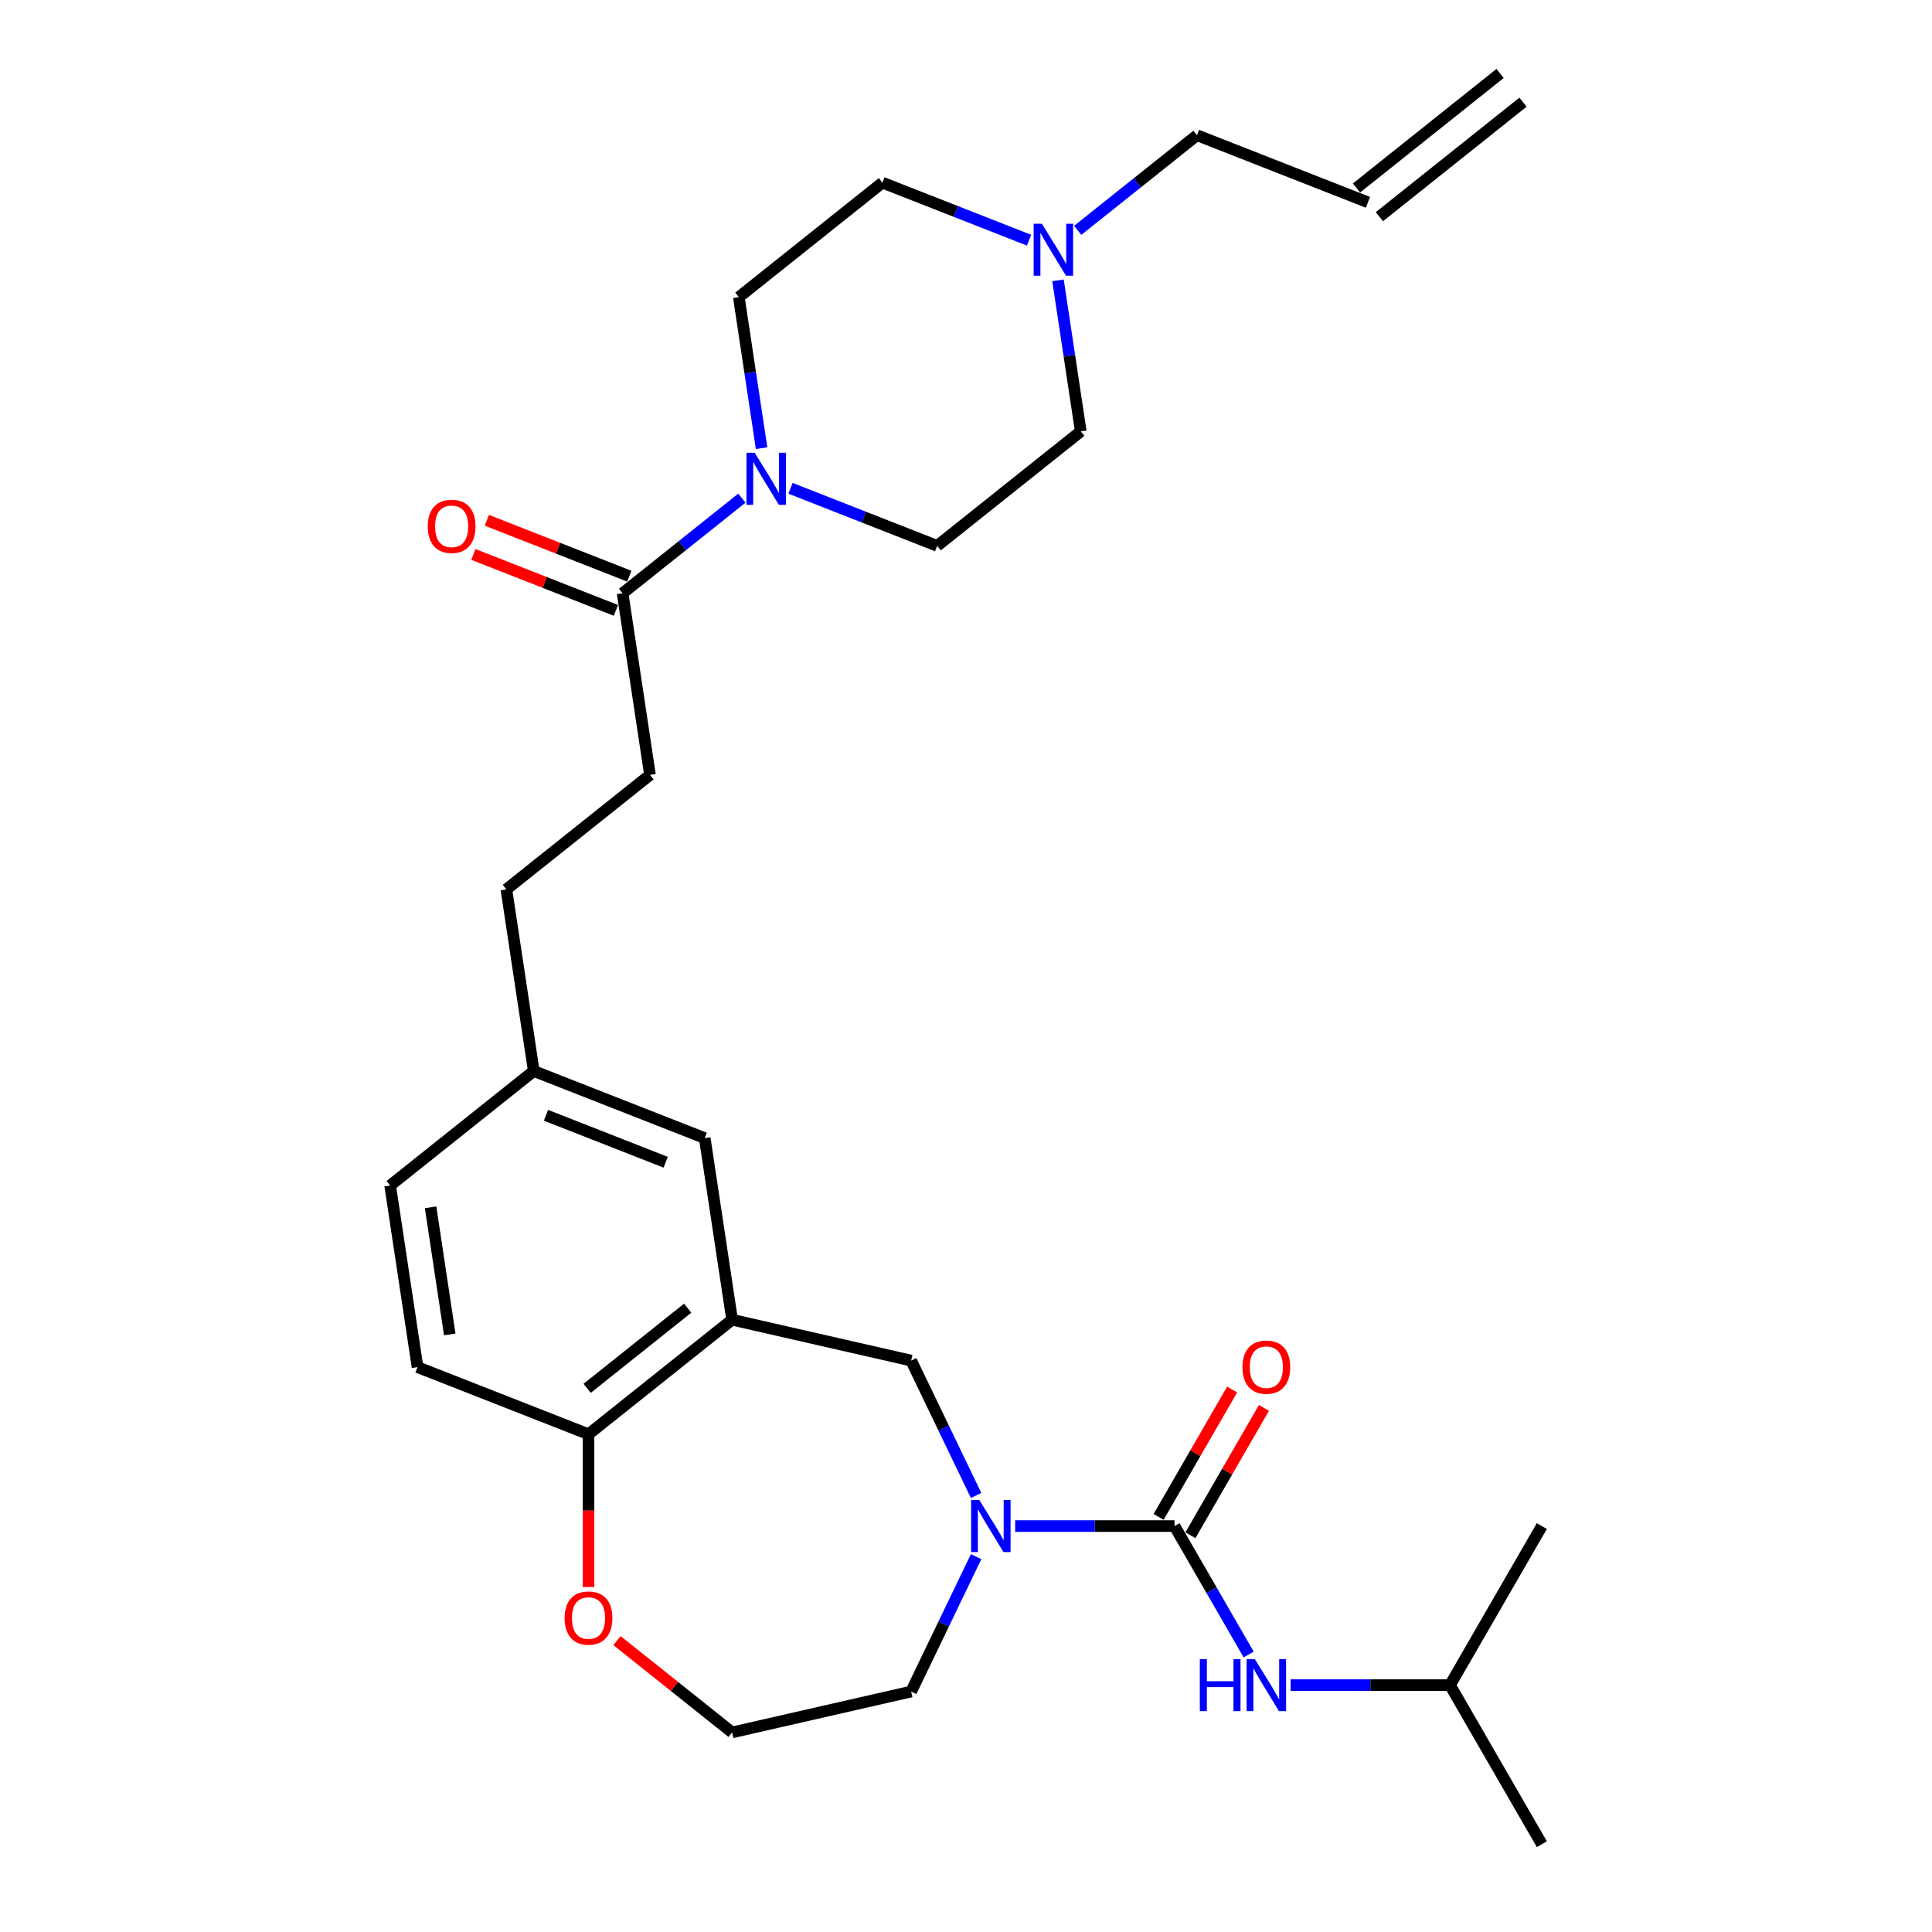 <?xml version='1.0' encoding='iso-8859-1'?>
<svg version='1.1' baseProfile='full'
              xmlns='http://www.w3.org/2000/svg'
                      xmlns:rdkit='http://www.rdkit.org/xml'
                      xmlns:xlink='http://www.w3.org/1999/xlink'
                  xml:space='preserve'
width='1000px' height='1000px' viewBox='0 0 1000 1000'>
<!-- END OF HEADER -->
<rect style='opacity:1.0;fill:#FFFFFF;stroke:none' width='1000' height='1000' x='0' y='0'> </rect>
<path class='bond-0' d='M 607.924,789.89 L 566.685,789.89' style='fill:none;fill-rule:evenodd;stroke:#000000;stroke-width:6px;stroke-linecap:butt;stroke-linejoin:miter;stroke-opacity:1' />
<path class='bond-0' d='M 566.685,789.89 L 525.447,789.89' style='fill:none;fill-rule:evenodd;stroke:#0000FF;stroke-width:6px;stroke-linecap:butt;stroke-linejoin:miter;stroke-opacity:1' />
<path class='bond-5' d='M 607.924,789.89 L 627.118,823.135' style='fill:none;fill-rule:evenodd;stroke:#000000;stroke-width:6px;stroke-linecap:butt;stroke-linejoin:miter;stroke-opacity:1' />
<path class='bond-5' d='M 627.118,823.135 L 646.312,856.38' style='fill:none;fill-rule:evenodd;stroke:#0000FF;stroke-width:6px;stroke-linecap:butt;stroke-linejoin:miter;stroke-opacity:1' />
<path class='bond-8' d='M 616.157,794.644 L 635.186,761.684' style='fill:none;fill-rule:evenodd;stroke:#000000;stroke-width:6px;stroke-linecap:butt;stroke-linejoin:miter;stroke-opacity:1' />
<path class='bond-8' d='M 635.186,761.684 L 654.215,728.724' style='fill:none;fill-rule:evenodd;stroke:#FF0000;stroke-width:6px;stroke-linecap:butt;stroke-linejoin:miter;stroke-opacity:1' />
<path class='bond-8' d='M 599.691,785.137 L 618.72,752.177' style='fill:none;fill-rule:evenodd;stroke:#000000;stroke-width:6px;stroke-linecap:butt;stroke-linejoin:miter;stroke-opacity:1' />
<path class='bond-8' d='M 618.72,752.177 L 637.75,719.218' style='fill:none;fill-rule:evenodd;stroke:#FF0000;stroke-width:6px;stroke-linecap:butt;stroke-linejoin:miter;stroke-opacity:1' />
<path class='bond-4' d='M 505.233,774.053 L 488.423,739.147' style='fill:none;fill-rule:evenodd;stroke:#0000FF;stroke-width:6px;stroke-linecap:butt;stroke-linejoin:miter;stroke-opacity:1' />
<path class='bond-4' d='M 488.423,739.147 L 471.614,704.241' style='fill:none;fill-rule:evenodd;stroke:#000000;stroke-width:6px;stroke-linecap:butt;stroke-linejoin:miter;stroke-opacity:1' />
<path class='bond-21' d='M 505.233,805.728 L 488.423,840.634' style='fill:none;fill-rule:evenodd;stroke:#0000FF;stroke-width:6px;stroke-linecap:butt;stroke-linejoin:miter;stroke-opacity:1' />
<path class='bond-21' d='M 488.423,840.634 L 471.614,875.54' style='fill:none;fill-rule:evenodd;stroke:#000000;stroke-width:6px;stroke-linecap:butt;stroke-linejoin:miter;stroke-opacity:1' />
<path class='bond-1' d='M 383.997,257.846 L 353.128,282.463' style='fill:none;fill-rule:evenodd;stroke:#0000FF;stroke-width:6px;stroke-linecap:butt;stroke-linejoin:miter;stroke-opacity:1' />
<path class='bond-1' d='M 353.128,282.463 L 322.259,307.08' style='fill:none;fill-rule:evenodd;stroke:#000000;stroke-width:6px;stroke-linecap:butt;stroke-linejoin:miter;stroke-opacity:1' />
<path class='bond-11' d='M 394.196,231.971 L 388.305,192.889' style='fill:none;fill-rule:evenodd;stroke:#0000FF;stroke-width:6px;stroke-linecap:butt;stroke-linejoin:miter;stroke-opacity:1' />
<path class='bond-11' d='M 388.305,192.889 L 382.415,153.807' style='fill:none;fill-rule:evenodd;stroke:#000000;stroke-width:6px;stroke-linecap:butt;stroke-linejoin:miter;stroke-opacity:1' />
<path class='bond-12' d='M 409.17,252.749 L 447.122,267.644' style='fill:none;fill-rule:evenodd;stroke:#0000FF;stroke-width:6px;stroke-linecap:butt;stroke-linejoin:miter;stroke-opacity:1' />
<path class='bond-12' d='M 447.122,267.644 L 485.075,282.539' style='fill:none;fill-rule:evenodd;stroke:#000000;stroke-width:6px;stroke-linecap:butt;stroke-linejoin:miter;stroke-opacity:1' />
<path class='bond-2' d='M 378.933,683.087 L 471.614,704.241' style='fill:none;fill-rule:evenodd;stroke:#000000;stroke-width:6px;stroke-linecap:butt;stroke-linejoin:miter;stroke-opacity:1' />
<path class='bond-7' d='M 378.933,683.087 L 304.61,742.359' style='fill:none;fill-rule:evenodd;stroke:#000000;stroke-width:6px;stroke-linecap:butt;stroke-linejoin:miter;stroke-opacity:1' />
<path class='bond-7' d='M 355.931,677.113 L 303.904,718.603' style='fill:none;fill-rule:evenodd;stroke:#000000;stroke-width:6px;stroke-linecap:butt;stroke-linejoin:miter;stroke-opacity:1' />
<path class='bond-9' d='M 378.933,683.087 L 364.765,589.086' style='fill:none;fill-rule:evenodd;stroke:#000000;stroke-width:6px;stroke-linecap:butt;stroke-linejoin:miter;stroke-opacity:1' />
<path class='bond-3' d='M 322.259,307.08 L 336.428,401.082' style='fill:none;fill-rule:evenodd;stroke:#000000;stroke-width:6px;stroke-linecap:butt;stroke-linejoin:miter;stroke-opacity:1' />
<path class='bond-13' d='M 325.732,298.231 L 288.854,283.757' style='fill:none;fill-rule:evenodd;stroke:#000000;stroke-width:6px;stroke-linecap:butt;stroke-linejoin:miter;stroke-opacity:1' />
<path class='bond-13' d='M 288.854,283.757 L 251.975,269.283' style='fill:none;fill-rule:evenodd;stroke:#FF0000;stroke-width:6px;stroke-linecap:butt;stroke-linejoin:miter;stroke-opacity:1' />
<path class='bond-13' d='M 318.786,315.929 L 281.908,301.455' style='fill:none;fill-rule:evenodd;stroke:#000000;stroke-width:6px;stroke-linecap:butt;stroke-linejoin:miter;stroke-opacity:1' />
<path class='bond-13' d='M 281.908,301.455 L 245.029,286.982' style='fill:none;fill-rule:evenodd;stroke:#FF0000;stroke-width:6px;stroke-linecap:butt;stroke-linejoin:miter;stroke-opacity:1' />
<path class='bond-26' d='M 668.042,872.218 L 709.281,872.218' style='fill:none;fill-rule:evenodd;stroke:#0000FF;stroke-width:6px;stroke-linecap:butt;stroke-linejoin:miter;stroke-opacity:1' />
<path class='bond-26' d='M 709.281,872.218 L 750.519,872.218' style='fill:none;fill-rule:evenodd;stroke:#000000;stroke-width:6px;stroke-linecap:butt;stroke-linejoin:miter;stroke-opacity:1' />
<path class='bond-6' d='M 547.618,145.104 L 553.508,184.186' style='fill:none;fill-rule:evenodd;stroke:#0000FF;stroke-width:6px;stroke-linecap:butt;stroke-linejoin:miter;stroke-opacity:1' />
<path class='bond-6' d='M 553.508,184.186 L 559.399,223.268' style='fill:none;fill-rule:evenodd;stroke:#000000;stroke-width:6px;stroke-linecap:butt;stroke-linejoin:miter;stroke-opacity:1' />
<path class='bond-25' d='M 557.817,119.229 L 588.686,94.612' style='fill:none;fill-rule:evenodd;stroke:#0000FF;stroke-width:6px;stroke-linecap:butt;stroke-linejoin:miter;stroke-opacity:1' />
<path class='bond-25' d='M 588.686,94.612 L 619.554,69.995' style='fill:none;fill-rule:evenodd;stroke:#000000;stroke-width:6px;stroke-linecap:butt;stroke-linejoin:miter;stroke-opacity:1' />
<path class='bond-31' d='M 532.644,124.327 L 494.691,109.431' style='fill:none;fill-rule:evenodd;stroke:#0000FF;stroke-width:6px;stroke-linecap:butt;stroke-linejoin:miter;stroke-opacity:1' />
<path class='bond-31' d='M 494.691,109.431 L 456.738,94.536' style='fill:none;fill-rule:evenodd;stroke:#000000;stroke-width:6px;stroke-linecap:butt;stroke-linejoin:miter;stroke-opacity:1' />
<path class='bond-15' d='M 304.61,742.359 L 216.117,707.628' style='fill:none;fill-rule:evenodd;stroke:#000000;stroke-width:6px;stroke-linecap:butt;stroke-linejoin:miter;stroke-opacity:1' />
<path class='bond-29' d='M 304.61,742.359 L 304.61,781.896' style='fill:none;fill-rule:evenodd;stroke:#000000;stroke-width:6px;stroke-linecap:butt;stroke-linejoin:miter;stroke-opacity:1' />
<path class='bond-29' d='M 304.61,781.896 L 304.61,821.433' style='fill:none;fill-rule:evenodd;stroke:#FF0000;stroke-width:6px;stroke-linecap:butt;stroke-linejoin:miter;stroke-opacity:1' />
<path class='bond-20' d='M 364.765,589.086 L 276.273,554.355' style='fill:none;fill-rule:evenodd;stroke:#000000;stroke-width:6px;stroke-linecap:butt;stroke-linejoin:miter;stroke-opacity:1' />
<path class='bond-20' d='M 344.545,601.574 L 282.6,577.263' style='fill:none;fill-rule:evenodd;stroke:#000000;stroke-width:6px;stroke-linecap:butt;stroke-linejoin:miter;stroke-opacity:1' />
<path class='bond-10' d='M 319.345,849.173 L 349.139,872.933' style='fill:none;fill-rule:evenodd;stroke:#FF0000;stroke-width:6px;stroke-linecap:butt;stroke-linejoin:miter;stroke-opacity:1' />
<path class='bond-10' d='M 349.139,872.933 L 378.933,896.693' style='fill:none;fill-rule:evenodd;stroke:#000000;stroke-width:6px;stroke-linecap:butt;stroke-linejoin:miter;stroke-opacity:1' />
<path class='bond-17' d='M 382.415,153.807 L 456.738,94.536' style='fill:none;fill-rule:evenodd;stroke:#000000;stroke-width:6px;stroke-linecap:butt;stroke-linejoin:miter;stroke-opacity:1' />
<path class='bond-18' d='M 485.075,282.539 L 559.399,223.268' style='fill:none;fill-rule:evenodd;stroke:#000000;stroke-width:6px;stroke-linecap:butt;stroke-linejoin:miter;stroke-opacity:1' />
<path class='bond-14' d='M 336.428,401.082 L 262.104,460.353' style='fill:none;fill-rule:evenodd;stroke:#000000;stroke-width:6px;stroke-linecap:butt;stroke-linejoin:miter;stroke-opacity:1' />
<path class='bond-30' d='M 216.117,707.628 L 201.949,613.626' style='fill:none;fill-rule:evenodd;stroke:#000000;stroke-width:6px;stroke-linecap:butt;stroke-linejoin:miter;stroke-opacity:1' />
<path class='bond-30' d='M 232.793,690.694 L 222.875,624.893' style='fill:none;fill-rule:evenodd;stroke:#000000;stroke-width:6px;stroke-linecap:butt;stroke-linejoin:miter;stroke-opacity:1' />
<path class='bond-16' d='M 708.047,104.726 L 619.554,69.995' style='fill:none;fill-rule:evenodd;stroke:#000000;stroke-width:6px;stroke-linecap:butt;stroke-linejoin:miter;stroke-opacity:1' />
<path class='bond-19' d='M 713.974,112.158 L 788.298,52.887' style='fill:none;fill-rule:evenodd;stroke:#000000;stroke-width:6px;stroke-linecap:butt;stroke-linejoin:miter;stroke-opacity:1' />
<path class='bond-19' d='M 702.12,97.293 L 776.443,38.022' style='fill:none;fill-rule:evenodd;stroke:#000000;stroke-width:6px;stroke-linecap:butt;stroke-linejoin:miter;stroke-opacity:1' />
<path class='bond-22' d='M 276.273,554.355 L 262.104,460.353' style='fill:none;fill-rule:evenodd;stroke:#000000;stroke-width:6px;stroke-linecap:butt;stroke-linejoin:miter;stroke-opacity:1' />
<path class='bond-23' d='M 276.273,554.355 L 201.949,613.626' style='fill:none;fill-rule:evenodd;stroke:#000000;stroke-width:6px;stroke-linecap:butt;stroke-linejoin:miter;stroke-opacity:1' />
<path class='bond-24' d='M 471.614,875.54 L 378.933,896.693' style='fill:none;fill-rule:evenodd;stroke:#000000;stroke-width:6px;stroke-linecap:butt;stroke-linejoin:miter;stroke-opacity:1' />
<path class='bond-27' d='M 750.519,872.218 L 798.051,954.545' style='fill:none;fill-rule:evenodd;stroke:#000000;stroke-width:6px;stroke-linecap:butt;stroke-linejoin:miter;stroke-opacity:1' />
<path class='bond-28' d='M 750.519,872.218 L 798.051,789.89' style='fill:none;fill-rule:evenodd;stroke:#000000;stroke-width:6px;stroke-linecap:butt;stroke-linejoin:miter;stroke-opacity:1' />
<path  class='atom-1' d='M 506.909 776.429
L 515.731 790.689
Q 516.606 792.096, 518.013 794.644
Q 519.42 797.191, 519.496 797.343
L 519.496 776.429
L 523.07 776.429
L 523.07 803.351
L 519.382 803.351
L 509.913 787.761
Q 508.81 785.936, 507.632 783.844
Q 506.491 781.753, 506.149 781.107
L 506.149 803.351
L 502.65 803.351
L 502.65 776.429
L 506.909 776.429
' fill='#0000FF'/>
<path  class='atom-2' d='M 390.632 234.348
L 399.454 248.607
Q 400.329 250.014, 401.736 252.562
Q 403.143 255.11, 403.219 255.262
L 403.219 234.348
L 406.793 234.348
L 406.793 261.27
L 403.105 261.27
L 393.636 245.679
Q 392.533 243.854, 391.355 241.763
Q 390.214 239.671, 389.872 239.025
L 389.872 261.27
L 386.373 261.27
L 386.373 234.348
L 390.632 234.348
' fill='#0000FF'/>
<path  class='atom-6' d='M 621.024 858.757
L 624.674 858.757
L 624.674 870.203
L 638.439 870.203
L 638.439 858.757
L 642.09 858.757
L 642.09 885.679
L 638.439 885.679
L 638.439 873.245
L 624.674 873.245
L 624.674 885.679
L 621.024 885.679
L 621.024 858.757
' fill='#0000FF'/>
<path  class='atom-6' d='M 649.505 858.757
L 658.327 873.016
Q 659.201 874.423, 660.608 876.971
Q 662.015 879.519, 662.091 879.671
L 662.091 858.757
L 665.665 858.757
L 665.665 885.679
L 661.977 885.679
L 652.509 870.089
Q 651.406 868.263, 650.227 866.172
Q 649.086 864.08, 648.744 863.434
L 648.744 885.679
L 645.246 885.679
L 645.246 858.757
L 649.505 858.757
' fill='#0000FF'/>
<path  class='atom-7' d='M 539.28 115.805
L 548.102 130.065
Q 548.976 131.472, 550.383 134.019
Q 551.79 136.567, 551.866 136.719
L 551.866 115.805
L 555.44 115.805
L 555.44 142.727
L 551.752 142.727
L 542.284 127.137
Q 541.181 125.312, 540.002 123.22
Q 538.861 121.129, 538.519 120.482
L 538.519 142.727
L 535.021 142.727
L 535.021 115.805
L 539.28 115.805
' fill='#0000FF'/>
<path  class='atom-9' d='M 643.097 707.639
Q 643.097 701.175, 646.291 697.562
Q 649.486 693.95, 655.456 693.95
Q 661.426 693.95, 664.62 697.562
Q 667.814 701.175, 667.814 707.639
Q 667.814 714.179, 664.582 717.906
Q 661.35 721.594, 655.456 721.594
Q 649.524 721.594, 646.291 717.906
Q 643.097 714.217, 643.097 707.639
M 655.456 718.552
Q 659.562 718.552, 661.768 715.814
Q 664.011 713.039, 664.011 707.639
Q 664.011 702.353, 661.768 699.692
Q 659.562 696.992, 655.456 696.992
Q 651.349 696.992, 649.105 699.654
Q 646.9 702.315, 646.9 707.639
Q 646.9 713.077, 649.105 715.814
Q 651.349 718.552, 655.456 718.552
' fill='#FF0000'/>
<path  class='atom-11' d='M 292.251 837.498
Q 292.251 831.034, 295.446 827.422
Q 298.64 823.809, 304.61 823.809
Q 310.58 823.809, 313.774 827.422
Q 316.968 831.034, 316.968 837.498
Q 316.968 844.039, 313.736 847.765
Q 310.504 851.454, 304.61 851.454
Q 298.678 851.454, 295.446 847.765
Q 292.251 844.077, 292.251 837.498
M 304.61 848.412
Q 308.716 848.412, 310.922 845.674
Q 313.165 842.898, 313.165 837.498
Q 313.165 832.213, 310.922 829.551
Q 308.716 826.851, 304.61 826.851
Q 300.503 826.851, 298.259 829.513
Q 296.054 832.175, 296.054 837.498
Q 296.054 842.936, 298.259 845.674
Q 300.503 848.412, 304.61 848.412
' fill='#FF0000'/>
<path  class='atom-14' d='M 221.409 272.425
Q 221.409 265.961, 224.603 262.349
Q 227.797 258.736, 233.767 258.736
Q 239.737 258.736, 242.931 262.349
Q 246.125 265.961, 246.125 272.425
Q 246.125 278.966, 242.893 282.692
Q 239.661 286.381, 233.767 286.381
Q 227.835 286.381, 224.603 282.692
Q 221.409 279.004, 221.409 272.425
M 233.767 283.339
Q 237.874 283.339, 240.079 280.601
Q 242.323 277.825, 242.323 272.425
Q 242.323 267.14, 240.079 264.478
Q 237.874 261.778, 233.767 261.778
Q 229.66 261.778, 227.417 264.44
Q 225.211 267.102, 225.211 272.425
Q 225.211 277.863, 227.417 280.601
Q 229.66 283.339, 233.767 283.339
' fill='#FF0000'/>
</svg>
